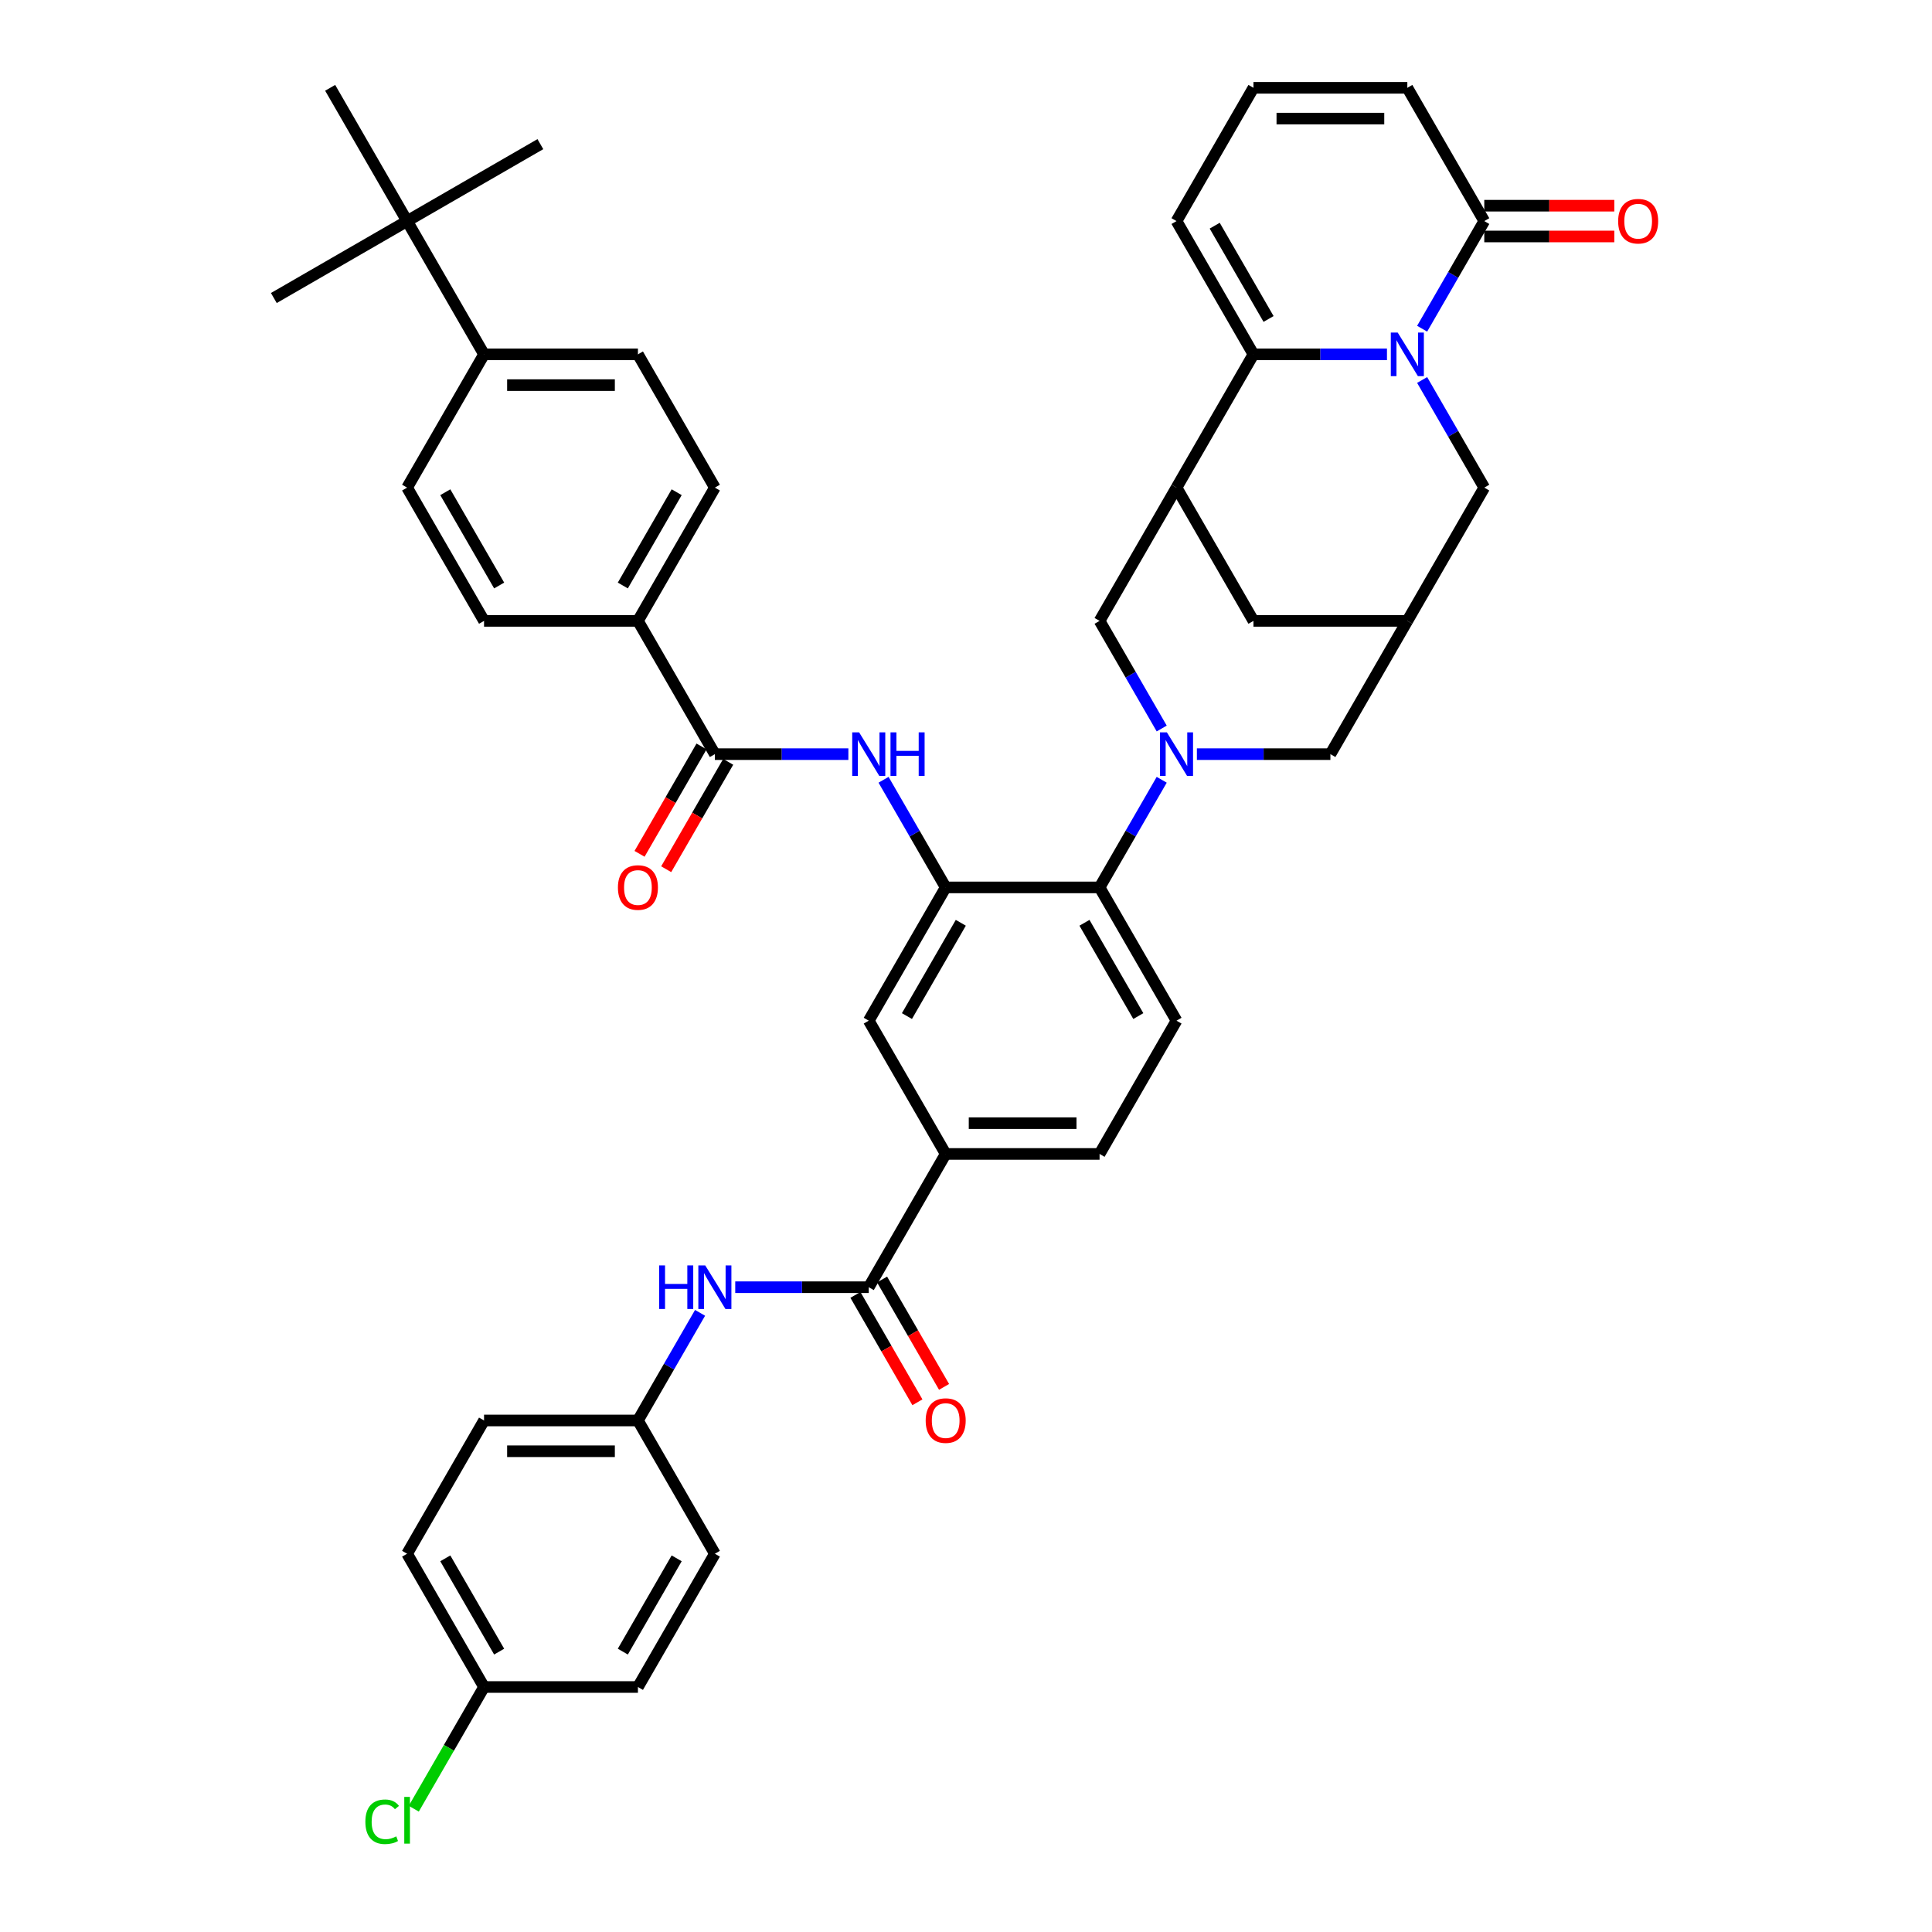 <?xml version='1.0' encoding='iso-8859-1'?>
<svg version='1.1' baseProfile='full'
              xmlns='http://www.w3.org/2000/svg'
                      xmlns:rdkit='http://www.rdkit.org/xml'
                      xmlns:xlink='http://www.w3.org/1999/xlink'
                  xml:space='preserve'
width='1000px' height='1000px' viewBox='0 0 1000 1000'>
<!-- END OF HEADER -->
<rect style='opacity:1.0;fill:#FFFFFF;stroke:none' width='1000' height='1000' x='0' y='0'> </rect>
<path class='bond-1' d='M 717.889,183.41 L 683.337,183.41' style='fill:none;fill-rule:evenodd;stroke:#0000FF;stroke-width:6px;stroke-linecap:butt;stroke-linejoin:miter;stroke-opacity:1' />
<path class='bond-1' d='M 683.337,183.41 L 648.785,183.41' style='fill:none;fill-rule:evenodd;stroke:#000000;stroke-width:6px;stroke-linecap:butt;stroke-linejoin:miter;stroke-opacity:1' />
<path class='bond-4' d='M 736.095,170.141 L 752.177,142.287' style='fill:none;fill-rule:evenodd;stroke:#0000FF;stroke-width:6px;stroke-linecap:butt;stroke-linejoin:miter;stroke-opacity:1' />
<path class='bond-4' d='M 752.177,142.287 L 768.258,114.433' style='fill:none;fill-rule:evenodd;stroke:#000000;stroke-width:6px;stroke-linecap:butt;stroke-linejoin:miter;stroke-opacity:1' />
<path class='bond-12' d='M 736.095,196.68 L 752.177,224.534' style='fill:none;fill-rule:evenodd;stroke:#0000FF;stroke-width:6px;stroke-linecap:butt;stroke-linejoin:miter;stroke-opacity:1' />
<path class='bond-12' d='M 752.177,224.534 L 768.258,252.388' style='fill:none;fill-rule:evenodd;stroke:#000000;stroke-width:6px;stroke-linecap:butt;stroke-linejoin:miter;stroke-opacity:1' />
<path class='bond-0' d='M 619.506,390.344 L 654.058,390.344' style='fill:none;fill-rule:evenodd;stroke:#0000FF;stroke-width:6px;stroke-linecap:butt;stroke-linejoin:miter;stroke-opacity:1' />
<path class='bond-0' d='M 654.058,390.344 L 688.61,390.344' style='fill:none;fill-rule:evenodd;stroke:#000000;stroke-width:6px;stroke-linecap:butt;stroke-linejoin:miter;stroke-opacity:1' />
<path class='bond-5' d='M 601.3,403.614 L 585.218,431.468' style='fill:none;fill-rule:evenodd;stroke:#0000FF;stroke-width:6px;stroke-linecap:butt;stroke-linejoin:miter;stroke-opacity:1' />
<path class='bond-5' d='M 585.218,431.468 L 569.136,459.322' style='fill:none;fill-rule:evenodd;stroke:#000000;stroke-width:6px;stroke-linecap:butt;stroke-linejoin:miter;stroke-opacity:1' />
<path class='bond-44' d='M 601.3,377.075 L 585.218,349.221' style='fill:none;fill-rule:evenodd;stroke:#0000FF;stroke-width:6px;stroke-linecap:butt;stroke-linejoin:miter;stroke-opacity:1' />
<path class='bond-44' d='M 585.218,349.221 L 569.136,321.366' style='fill:none;fill-rule:evenodd;stroke:#000000;stroke-width:6px;stroke-linecap:butt;stroke-linejoin:miter;stroke-opacity:1' />
<path class='bond-2' d='M 648.785,183.41 L 608.961,252.388' style='fill:none;fill-rule:evenodd;stroke:#000000;stroke-width:6px;stroke-linecap:butt;stroke-linejoin:miter;stroke-opacity:1' />
<path class='bond-18' d='M 648.785,183.41 L 608.961,114.433' style='fill:none;fill-rule:evenodd;stroke:#000000;stroke-width:6px;stroke-linecap:butt;stroke-linejoin:miter;stroke-opacity:1' />
<path class='bond-18' d='M 656.607,165.099 L 628.73,116.814' style='fill:none;fill-rule:evenodd;stroke:#000000;stroke-width:6px;stroke-linecap:butt;stroke-linejoin:miter;stroke-opacity:1' />
<path class='bond-9' d='M 608.961,252.388 L 569.136,321.366' style='fill:none;fill-rule:evenodd;stroke:#000000;stroke-width:6px;stroke-linecap:butt;stroke-linejoin:miter;stroke-opacity:1' />
<path class='bond-42' d='M 608.961,252.388 L 648.785,321.366' style='fill:none;fill-rule:evenodd;stroke:#000000;stroke-width:6px;stroke-linecap:butt;stroke-linejoin:miter;stroke-opacity:1' />
<path class='bond-3' d='M 489.487,459.322 L 569.136,459.322' style='fill:none;fill-rule:evenodd;stroke:#000000;stroke-width:6px;stroke-linecap:butt;stroke-linejoin:miter;stroke-opacity:1' />
<path class='bond-6' d='M 489.487,459.322 L 473.406,431.468' style='fill:none;fill-rule:evenodd;stroke:#000000;stroke-width:6px;stroke-linecap:butt;stroke-linejoin:miter;stroke-opacity:1' />
<path class='bond-6' d='M 473.406,431.468 L 457.324,403.614' style='fill:none;fill-rule:evenodd;stroke:#0000FF;stroke-width:6px;stroke-linecap:butt;stroke-linejoin:miter;stroke-opacity:1' />
<path class='bond-15' d='M 489.487,459.322 L 449.663,528.3' style='fill:none;fill-rule:evenodd;stroke:#000000;stroke-width:6px;stroke-linecap:butt;stroke-linejoin:miter;stroke-opacity:1' />
<path class='bond-15' d='M 497.309,477.634 L 469.432,525.918' style='fill:none;fill-rule:evenodd;stroke:#000000;stroke-width:6px;stroke-linecap:butt;stroke-linejoin:miter;stroke-opacity:1' />
<path class='bond-21' d='M 768.258,114.433 L 728.434,45.455' style='fill:none;fill-rule:evenodd;stroke:#000000;stroke-width:6px;stroke-linecap:butt;stroke-linejoin:miter;stroke-opacity:1' />
<path class='bond-26' d='M 768.258,122.397 L 801.91,122.397' style='fill:none;fill-rule:evenodd;stroke:#000000;stroke-width:6px;stroke-linecap:butt;stroke-linejoin:miter;stroke-opacity:1' />
<path class='bond-26' d='M 801.91,122.397 L 835.562,122.397' style='fill:none;fill-rule:evenodd;stroke:#FF0000;stroke-width:6px;stroke-linecap:butt;stroke-linejoin:miter;stroke-opacity:1' />
<path class='bond-26' d='M 768.258,106.468 L 801.91,106.468' style='fill:none;fill-rule:evenodd;stroke:#000000;stroke-width:6px;stroke-linecap:butt;stroke-linejoin:miter;stroke-opacity:1' />
<path class='bond-26' d='M 801.91,106.468 L 835.562,106.468' style='fill:none;fill-rule:evenodd;stroke:#FF0000;stroke-width:6px;stroke-linecap:butt;stroke-linejoin:miter;stroke-opacity:1' />
<path class='bond-17' d='M 569.136,459.322 L 608.961,528.3' style='fill:none;fill-rule:evenodd;stroke:#000000;stroke-width:6px;stroke-linecap:butt;stroke-linejoin:miter;stroke-opacity:1' />
<path class='bond-17' d='M 561.314,477.634 L 589.191,525.918' style='fill:none;fill-rule:evenodd;stroke:#000000;stroke-width:6px;stroke-linecap:butt;stroke-linejoin:miter;stroke-opacity:1' />
<path class='bond-7' d='M 439.117,390.344 L 404.566,390.344' style='fill:none;fill-rule:evenodd;stroke:#0000FF;stroke-width:6px;stroke-linecap:butt;stroke-linejoin:miter;stroke-opacity:1' />
<path class='bond-7' d='M 404.566,390.344 L 370.014,390.344' style='fill:none;fill-rule:evenodd;stroke:#000000;stroke-width:6px;stroke-linecap:butt;stroke-linejoin:miter;stroke-opacity:1' />
<path class='bond-19' d='M 370.014,390.344 L 330.19,321.366' style='fill:none;fill-rule:evenodd;stroke:#000000;stroke-width:6px;stroke-linecap:butt;stroke-linejoin:miter;stroke-opacity:1' />
<path class='bond-25' d='M 363.116,386.362 L 347.071,414.152' style='fill:none;fill-rule:evenodd;stroke:#000000;stroke-width:6px;stroke-linecap:butt;stroke-linejoin:miter;stroke-opacity:1' />
<path class='bond-25' d='M 347.071,414.152 L 331.027,441.943' style='fill:none;fill-rule:evenodd;stroke:#FF0000;stroke-width:6px;stroke-linecap:butt;stroke-linejoin:miter;stroke-opacity:1' />
<path class='bond-25' d='M 376.912,394.327 L 360.867,422.117' style='fill:none;fill-rule:evenodd;stroke:#000000;stroke-width:6px;stroke-linecap:butt;stroke-linejoin:miter;stroke-opacity:1' />
<path class='bond-25' d='M 360.867,422.117 L 344.822,449.908' style='fill:none;fill-rule:evenodd;stroke:#FF0000;stroke-width:6px;stroke-linecap:butt;stroke-linejoin:miter;stroke-opacity:1' />
<path class='bond-8' d='M 449.663,666.256 L 489.487,597.278' style='fill:none;fill-rule:evenodd;stroke:#000000;stroke-width:6px;stroke-linecap:butt;stroke-linejoin:miter;stroke-opacity:1' />
<path class='bond-14' d='M 449.663,666.256 L 415.111,666.256' style='fill:none;fill-rule:evenodd;stroke:#000000;stroke-width:6px;stroke-linecap:butt;stroke-linejoin:miter;stroke-opacity:1' />
<path class='bond-14' d='M 415.111,666.256 L 380.56,666.256' style='fill:none;fill-rule:evenodd;stroke:#0000FF;stroke-width:6px;stroke-linecap:butt;stroke-linejoin:miter;stroke-opacity:1' />
<path class='bond-24' d='M 442.765,670.239 L 458.81,698.029' style='fill:none;fill-rule:evenodd;stroke:#000000;stroke-width:6px;stroke-linecap:butt;stroke-linejoin:miter;stroke-opacity:1' />
<path class='bond-24' d='M 458.81,698.029 L 474.855,725.82' style='fill:none;fill-rule:evenodd;stroke:#FF0000;stroke-width:6px;stroke-linecap:butt;stroke-linejoin:miter;stroke-opacity:1' />
<path class='bond-24' d='M 456.561,662.274 L 472.606,690.064' style='fill:none;fill-rule:evenodd;stroke:#000000;stroke-width:6px;stroke-linecap:butt;stroke-linejoin:miter;stroke-opacity:1' />
<path class='bond-24' d='M 472.606,690.064 L 488.65,717.855' style='fill:none;fill-rule:evenodd;stroke:#FF0000;stroke-width:6px;stroke-linecap:butt;stroke-linejoin:miter;stroke-opacity:1' />
<path class='bond-10' d='M 728.434,321.366 L 768.258,252.388' style='fill:none;fill-rule:evenodd;stroke:#000000;stroke-width:6px;stroke-linecap:butt;stroke-linejoin:miter;stroke-opacity:1' />
<path class='bond-13' d='M 728.434,321.366 L 688.61,390.344' style='fill:none;fill-rule:evenodd;stroke:#000000;stroke-width:6px;stroke-linecap:butt;stroke-linejoin:miter;stroke-opacity:1' />
<path class='bond-16' d='M 728.434,321.366 L 648.785,321.366' style='fill:none;fill-rule:evenodd;stroke:#000000;stroke-width:6px;stroke-linecap:butt;stroke-linejoin:miter;stroke-opacity:1' />
<path class='bond-11' d='M 489.487,597.278 L 569.136,597.278' style='fill:none;fill-rule:evenodd;stroke:#000000;stroke-width:6px;stroke-linecap:butt;stroke-linejoin:miter;stroke-opacity:1' />
<path class='bond-11' d='M 501.435,581.348 L 557.189,581.348' style='fill:none;fill-rule:evenodd;stroke:#000000;stroke-width:6px;stroke-linecap:butt;stroke-linejoin:miter;stroke-opacity:1' />
<path class='bond-45' d='M 489.487,597.278 L 449.663,528.3' style='fill:none;fill-rule:evenodd;stroke:#000000;stroke-width:6px;stroke-linecap:butt;stroke-linejoin:miter;stroke-opacity:1' />
<path class='bond-32' d='M 362.353,679.526 L 346.271,707.38' style='fill:none;fill-rule:evenodd;stroke:#0000FF;stroke-width:6px;stroke-linecap:butt;stroke-linejoin:miter;stroke-opacity:1' />
<path class='bond-32' d='M 346.271,707.38 L 330.19,735.234' style='fill:none;fill-rule:evenodd;stroke:#000000;stroke-width:6px;stroke-linecap:butt;stroke-linejoin:miter;stroke-opacity:1' />
<path class='bond-27' d='M 608.961,528.3 L 569.136,597.278' style='fill:none;fill-rule:evenodd;stroke:#000000;stroke-width:6px;stroke-linecap:butt;stroke-linejoin:miter;stroke-opacity:1' />
<path class='bond-43' d='M 608.961,114.433 L 648.785,45.455' style='fill:none;fill-rule:evenodd;stroke:#000000;stroke-width:6px;stroke-linecap:butt;stroke-linejoin:miter;stroke-opacity:1' />
<path class='bond-28' d='M 330.19,321.366 L 250.541,321.366' style='fill:none;fill-rule:evenodd;stroke:#000000;stroke-width:6px;stroke-linecap:butt;stroke-linejoin:miter;stroke-opacity:1' />
<path class='bond-29' d='M 330.19,321.366 L 370.014,252.388' style='fill:none;fill-rule:evenodd;stroke:#000000;stroke-width:6px;stroke-linecap:butt;stroke-linejoin:miter;stroke-opacity:1' />
<path class='bond-29' d='M 322.368,303.055 L 350.245,254.77' style='fill:none;fill-rule:evenodd;stroke:#000000;stroke-width:6px;stroke-linecap:butt;stroke-linejoin:miter;stroke-opacity:1' />
<path class='bond-20' d='M 648.785,45.455 L 728.434,45.455' style='fill:none;fill-rule:evenodd;stroke:#000000;stroke-width:6px;stroke-linecap:butt;stroke-linejoin:miter;stroke-opacity:1' />
<path class='bond-20' d='M 660.732,61.384 L 716.487,61.384' style='fill:none;fill-rule:evenodd;stroke:#000000;stroke-width:6px;stroke-linecap:butt;stroke-linejoin:miter;stroke-opacity:1' />
<path class='bond-22' d='M 210.716,114.433 L 250.541,183.41' style='fill:none;fill-rule:evenodd;stroke:#000000;stroke-width:6px;stroke-linecap:butt;stroke-linejoin:miter;stroke-opacity:1' />
<path class='bond-39' d='M 210.716,114.433 L 279.694,74.608' style='fill:none;fill-rule:evenodd;stroke:#000000;stroke-width:6px;stroke-linecap:butt;stroke-linejoin:miter;stroke-opacity:1' />
<path class='bond-40' d='M 210.716,114.433 L 141.738,154.257' style='fill:none;fill-rule:evenodd;stroke:#000000;stroke-width:6px;stroke-linecap:butt;stroke-linejoin:miter;stroke-opacity:1' />
<path class='bond-41' d='M 210.716,114.433 L 170.892,45.455' style='fill:none;fill-rule:evenodd;stroke:#000000;stroke-width:6px;stroke-linecap:butt;stroke-linejoin:miter;stroke-opacity:1' />
<path class='bond-23' d='M 250.541,183.41 L 330.19,183.41' style='fill:none;fill-rule:evenodd;stroke:#000000;stroke-width:6px;stroke-linecap:butt;stroke-linejoin:miter;stroke-opacity:1' />
<path class='bond-23' d='M 262.488,199.34 L 318.242,199.34' style='fill:none;fill-rule:evenodd;stroke:#000000;stroke-width:6px;stroke-linecap:butt;stroke-linejoin:miter;stroke-opacity:1' />
<path class='bond-46' d='M 250.541,183.41 L 210.716,252.388' style='fill:none;fill-rule:evenodd;stroke:#000000;stroke-width:6px;stroke-linecap:butt;stroke-linejoin:miter;stroke-opacity:1' />
<path class='bond-31' d='M 250.541,321.366 L 210.716,252.388' style='fill:none;fill-rule:evenodd;stroke:#000000;stroke-width:6px;stroke-linecap:butt;stroke-linejoin:miter;stroke-opacity:1' />
<path class='bond-31' d='M 258.363,303.055 L 230.486,254.77' style='fill:none;fill-rule:evenodd;stroke:#000000;stroke-width:6px;stroke-linecap:butt;stroke-linejoin:miter;stroke-opacity:1' />
<path class='bond-30' d='M 370.014,252.388 L 330.19,183.41' style='fill:none;fill-rule:evenodd;stroke:#000000;stroke-width:6px;stroke-linecap:butt;stroke-linejoin:miter;stroke-opacity:1' />
<path class='bond-35' d='M 330.19,735.234 L 370.014,804.212' style='fill:none;fill-rule:evenodd;stroke:#000000;stroke-width:6px;stroke-linecap:butt;stroke-linejoin:miter;stroke-opacity:1' />
<path class='bond-36' d='M 330.19,735.234 L 250.541,735.234' style='fill:none;fill-rule:evenodd;stroke:#000000;stroke-width:6px;stroke-linecap:butt;stroke-linejoin:miter;stroke-opacity:1' />
<path class='bond-36' d='M 318.242,751.164 L 262.488,751.164' style='fill:none;fill-rule:evenodd;stroke:#000000;stroke-width:6px;stroke-linecap:butt;stroke-linejoin:miter;stroke-opacity:1' />
<path class='bond-33' d='M 250.541,873.19 L 210.716,804.212' style='fill:none;fill-rule:evenodd;stroke:#000000;stroke-width:6px;stroke-linecap:butt;stroke-linejoin:miter;stroke-opacity:1' />
<path class='bond-33' d='M 258.363,854.878 L 230.486,806.594' style='fill:none;fill-rule:evenodd;stroke:#000000;stroke-width:6px;stroke-linecap:butt;stroke-linejoin:miter;stroke-opacity:1' />
<path class='bond-34' d='M 250.541,873.19 L 232.357,904.685' style='fill:none;fill-rule:evenodd;stroke:#000000;stroke-width:6px;stroke-linecap:butt;stroke-linejoin:miter;stroke-opacity:1' />
<path class='bond-34' d='M 232.357,904.685 L 214.173,936.181' style='fill:none;fill-rule:evenodd;stroke:#00CC00;stroke-width:6px;stroke-linecap:butt;stroke-linejoin:miter;stroke-opacity:1' />
<path class='bond-47' d='M 250.541,873.19 L 330.19,873.19' style='fill:none;fill-rule:evenodd;stroke:#000000;stroke-width:6px;stroke-linecap:butt;stroke-linejoin:miter;stroke-opacity:1' />
<path class='bond-38' d='M 370.014,804.212 L 330.19,873.19' style='fill:none;fill-rule:evenodd;stroke:#000000;stroke-width:6px;stroke-linecap:butt;stroke-linejoin:miter;stroke-opacity:1' />
<path class='bond-38' d='M 350.245,806.594 L 322.368,854.878' style='fill:none;fill-rule:evenodd;stroke:#000000;stroke-width:6px;stroke-linecap:butt;stroke-linejoin:miter;stroke-opacity:1' />
<path class='bond-37' d='M 250.541,735.234 L 210.716,804.212' style='fill:none;fill-rule:evenodd;stroke:#000000;stroke-width:6px;stroke-linecap:butt;stroke-linejoin:miter;stroke-opacity:1' />
<path  class='atom-0' d='M 723.448 172.132
L 730.839 184.08
Q 731.572 185.258, 732.751 187.393
Q 733.93 189.527, 733.994 189.655
L 733.994 172.132
L 736.988 172.132
L 736.988 194.689
L 733.898 194.689
L 725.965 181.626
Q 725.041 180.097, 724.053 178.345
Q 723.098 176.593, 722.811 176.051
L 722.811 194.689
L 719.88 194.689
L 719.88 172.132
L 723.448 172.132
' fill='#0000FF'/>
<path  class='atom-1' d='M 603.975 379.066
L 611.366 391.013
Q 612.099 392.192, 613.278 394.327
Q 614.456 396.461, 614.52 396.589
L 614.52 379.066
L 617.515 379.066
L 617.515 401.623
L 614.425 401.623
L 606.492 388.56
Q 605.568 387.031, 604.58 385.279
Q 603.624 383.526, 603.337 382.985
L 603.337 401.623
L 600.406 401.623
L 600.406 379.066
L 603.975 379.066
' fill='#0000FF'/>
<path  class='atom-7' d='M 444.677 379.066
L 452.068 391.013
Q 452.801 392.192, 453.98 394.327
Q 455.159 396.461, 455.222 396.589
L 455.222 379.066
L 458.217 379.066
L 458.217 401.623
L 455.127 401.623
L 447.194 388.56
Q 446.27 387.031, 445.282 385.279
Q 444.326 383.526, 444.04 382.985
L 444.04 401.623
L 441.109 401.623
L 441.109 379.066
L 444.677 379.066
' fill='#0000FF'/>
<path  class='atom-7' d='M 460.925 379.066
L 463.984 379.066
L 463.984 388.656
L 475.517 388.656
L 475.517 379.066
L 478.575 379.066
L 478.575 401.623
L 475.517 401.623
L 475.517 391.205
L 463.984 391.205
L 463.984 401.623
L 460.925 401.623
L 460.925 379.066
' fill='#0000FF'/>
<path  class='atom-15' d='M 341.165 654.978
L 344.224 654.978
L 344.224 664.568
L 355.757 664.568
L 355.757 654.978
L 358.815 654.978
L 358.815 677.534
L 355.757 677.534
L 355.757 667.116
L 344.224 667.116
L 344.224 677.534
L 341.165 677.534
L 341.165 654.978
' fill='#0000FF'/>
<path  class='atom-15' d='M 365.028 654.978
L 372.419 666.925
Q 373.152 668.104, 374.331 670.239
Q 375.51 672.373, 375.574 672.501
L 375.574 654.978
L 378.568 654.978
L 378.568 677.534
L 375.478 677.534
L 367.545 664.472
Q 366.621 662.943, 365.633 661.191
Q 364.678 659.438, 364.391 658.897
L 364.391 677.534
L 361.46 677.534
L 361.46 654.978
L 365.028 654.978
' fill='#0000FF'/>
<path  class='atom-25' d='M 479.133 735.298
Q 479.133 729.882, 481.809 726.855
Q 484.485 723.828, 489.487 723.828
Q 494.489 723.828, 497.166 726.855
Q 499.842 729.882, 499.842 735.298
Q 499.842 740.778, 497.134 743.9
Q 494.426 746.99, 489.487 746.99
Q 484.517 746.99, 481.809 743.9
Q 479.133 740.81, 479.133 735.298
M 489.487 744.442
Q 492.928 744.442, 494.776 742.148
Q 496.656 739.822, 496.656 735.298
Q 496.656 730.869, 494.776 728.639
Q 492.928 726.377, 489.487 726.377
Q 486.047 726.377, 484.167 728.607
Q 482.319 730.838, 482.319 735.298
Q 482.319 739.854, 484.167 742.148
Q 486.047 744.442, 489.487 744.442
' fill='#FF0000'/>
<path  class='atom-26' d='M 319.835 459.386
Q 319.835 453.97, 322.511 450.943
Q 325.188 447.917, 330.19 447.917
Q 335.192 447.917, 337.868 450.943
Q 340.544 453.97, 340.544 459.386
Q 340.544 464.866, 337.836 467.988
Q 335.128 471.078, 330.19 471.078
Q 325.219 471.078, 322.511 467.988
Q 319.835 464.898, 319.835 459.386
M 330.19 468.53
Q 333.63 468.53, 335.478 466.236
Q 337.358 463.91, 337.358 459.386
Q 337.358 454.958, 335.478 452.727
Q 333.63 450.465, 330.19 450.465
Q 326.749 450.465, 324.869 452.696
Q 323.021 454.926, 323.021 459.386
Q 323.021 463.942, 324.869 466.236
Q 326.749 468.53, 330.19 468.53
' fill='#FF0000'/>
<path  class='atom-27' d='M 837.553 114.496
Q 837.553 109.08, 840.229 106.053
Q 842.905 103.027, 847.907 103.027
Q 852.909 103.027, 855.586 106.053
Q 858.262 109.08, 858.262 114.496
Q 858.262 119.976, 855.554 123.098
Q 852.846 126.189, 847.907 126.189
Q 842.937 126.189, 840.229 123.098
Q 837.553 120.008, 837.553 114.496
M 847.907 123.64
Q 851.348 123.64, 853.196 121.346
Q 855.076 119.02, 855.076 114.496
Q 855.076 110.068, 853.196 107.838
Q 851.348 105.576, 847.907 105.576
Q 844.467 105.576, 842.587 107.806
Q 840.739 110.036, 840.739 114.496
Q 840.739 119.052, 842.587 121.346
Q 844.467 123.64, 847.907 123.64
' fill='#FF0000'/>
<path  class='atom-35' d='M 189.115 942.949
Q 189.115 937.341, 191.728 934.41
Q 194.372 931.447, 199.374 931.447
Q 204.026 931.447, 206.511 934.729
L 204.408 936.449
Q 202.592 934.06, 199.374 934.06
Q 195.965 934.06, 194.149 936.354
Q 192.365 938.616, 192.365 942.949
Q 192.365 947.409, 194.213 949.703
Q 196.093 951.997, 199.725 951.997
Q 202.21 951.997, 205.109 950.499
L 206.001 952.889
Q 204.822 953.653, 203.038 954.099
Q 201.254 954.545, 199.279 954.545
Q 194.372 954.545, 191.728 951.551
Q 189.115 948.556, 189.115 942.949
' fill='#00CC00'/>
<path  class='atom-35' d='M 209.251 930.077
L 212.182 930.077
L 212.182 954.259
L 209.251 954.259
L 209.251 930.077
' fill='#00CC00'/>
</svg>
